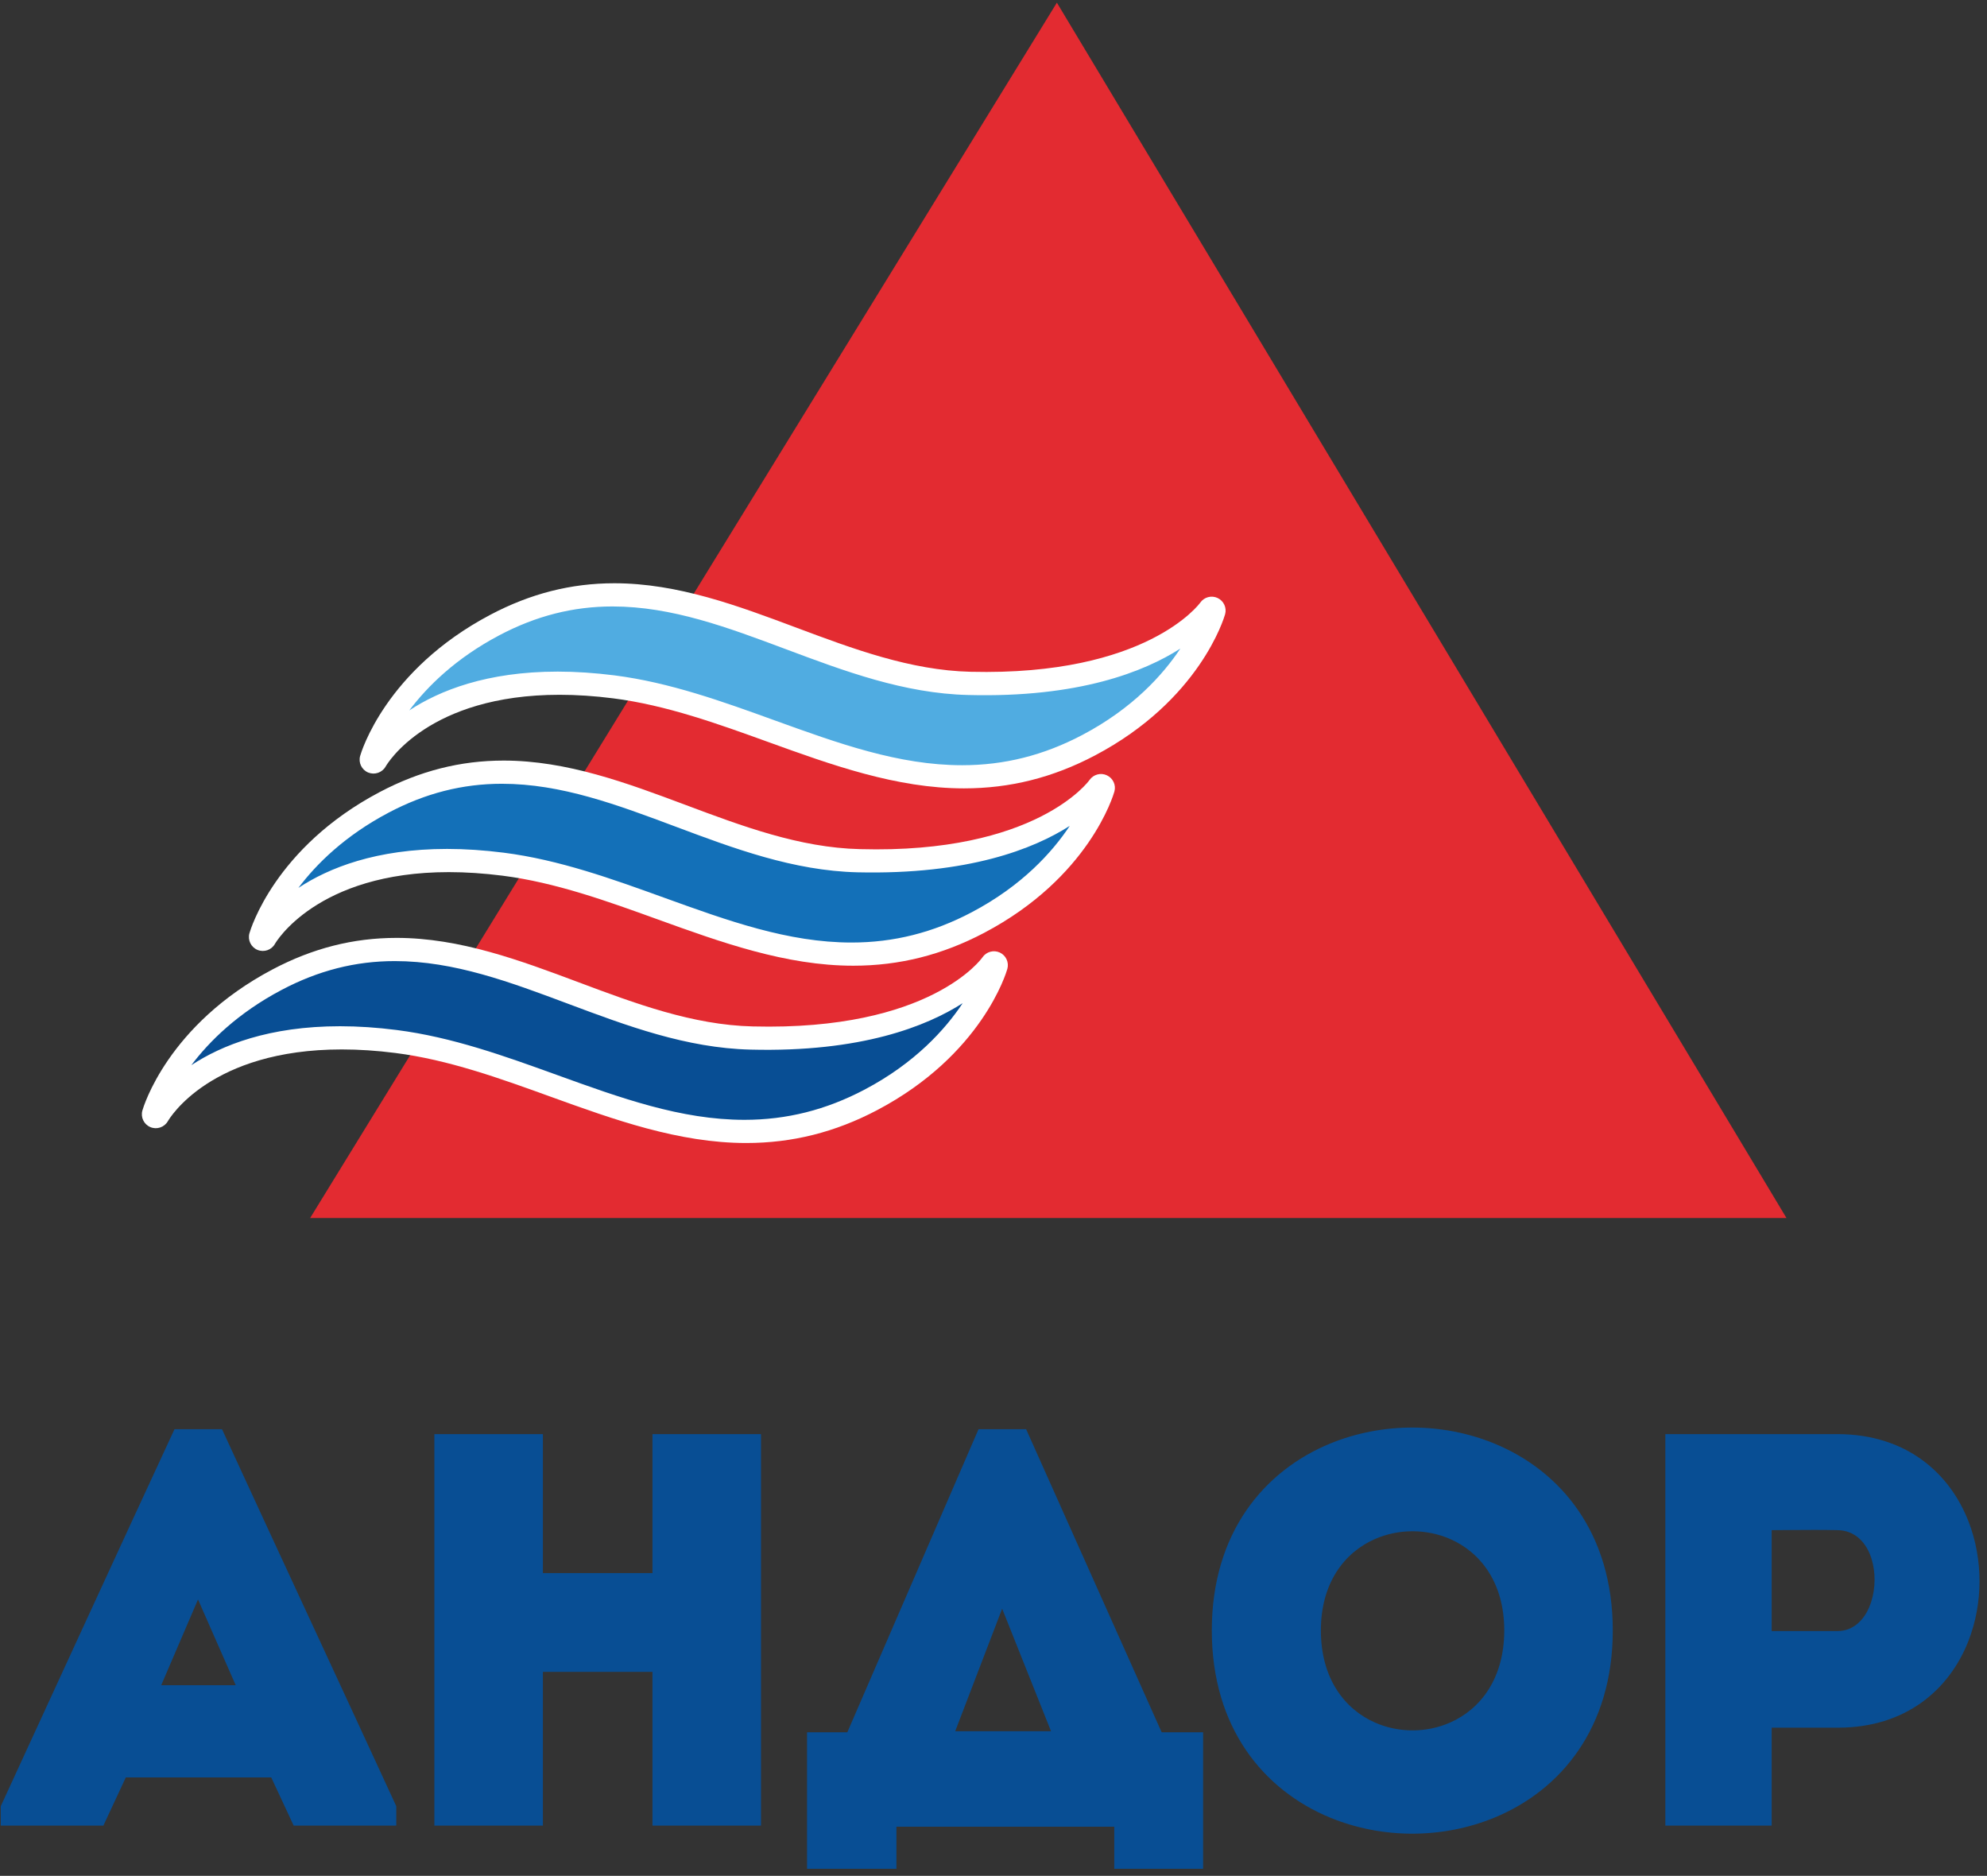 <svg xmlns="http://www.w3.org/2000/svg" width="107" height="101" viewBox="0 0 107 101" fill="none">
<rect x="0" y="0" width="107" height="101" fill="#333333" stroke="none"/>
<g clip-path="url(#clip0_5028_8470)">
<path fill-rule="evenodd" clip-rule="evenodd" d="M56.914 0.145L96.201 65.58H16.701L56.912 0.145H56.914Z" fill="#E32B31"/>
<path d="M30.132 35.911C31.114 35.911 32.152 35.979 33.215 36.115C36.223 36.498 39.101 37.539 41.884 38.544C45.305 39.782 48.537 40.95 51.91 40.95C54.142 40.95 56.221 40.428 58.264 39.351C60.371 38.242 61.809 36.901 62.77 35.712C60.666 36.787 57.321 37.788 52.226 37.669C48.737 37.586 45.5 36.375 42.371 35.201C39.214 34.019 36.231 32.903 33.082 32.903C30.999 32.903 29.043 33.401 27.102 34.426C25.412 35.318 24.153 36.356 23.224 37.347C24.857 36.547 27.106 35.911 30.132 35.911ZM51.91 42.448C48.275 42.448 44.767 41.181 41.376 39.954C38.669 38.975 35.87 37.963 33.026 37.601C32.025 37.473 31.051 37.409 30.132 37.409C23.065 37.409 20.855 41.115 20.765 41.274C20.577 41.602 20.172 41.737 19.825 41.594C19.476 41.447 19.291 41.064 19.394 40.7C19.447 40.513 20.76 36.081 26.403 33.102C28.565 31.959 30.75 31.404 33.082 31.404C36.502 31.404 39.752 32.621 42.897 33.799C45.908 34.926 49.024 36.094 52.262 36.17C61.761 36.405 64.607 32.486 64.633 32.448C64.843 32.148 65.24 32.041 65.569 32.198C65.9 32.355 66.07 32.724 65.971 33.076C65.917 33.263 64.608 37.702 58.96 40.677C56.697 41.869 54.391 42.448 51.91 42.448Z" fill="white"/>
<path d="M24.172 45.459C25.154 45.459 26.191 45.527 27.254 45.663C30.262 46.046 33.14 47.086 35.924 48.092C39.345 49.33 42.577 50.498 45.949 50.498C48.182 50.498 50.26 49.975 52.303 48.899C54.41 47.789 55.848 46.448 56.81 45.258C54.706 46.334 51.367 47.349 46.265 47.216C42.776 47.133 39.539 45.923 36.411 44.75C33.253 43.567 30.271 42.449 27.121 42.449C25.038 42.449 23.083 42.947 21.14 43.974C19.439 44.872 18.175 45.913 17.247 46.902C18.88 46.099 21.135 45.459 24.172 45.459ZM45.949 51.996C42.315 51.996 38.807 50.727 35.414 49.501C32.708 48.522 29.909 47.511 27.065 47.149C26.064 47.022 25.091 46.957 24.172 46.957C17.04 46.957 14.828 50.779 14.807 50.818C14.622 51.15 14.219 51.289 13.866 51.145C13.515 50.999 13.329 50.614 13.432 50.248C13.486 50.062 14.798 45.629 20.442 42.649C22.605 41.507 24.789 40.951 27.121 40.951C30.541 40.951 33.792 42.169 36.936 43.346C39.948 44.475 43.063 45.643 46.3 45.719C55.806 45.983 58.646 42.035 58.672 41.995C58.883 41.695 59.279 41.589 59.609 41.746C59.939 41.903 60.109 42.272 60.009 42.623C59.956 42.812 58.647 47.251 53 50.225C50.737 51.416 48.43 51.996 45.949 51.996Z" fill="white"/>
<path d="M18.407 55.006C19.389 55.006 20.425 55.074 21.489 55.21C24.497 55.593 27.375 56.633 30.158 57.639C33.58 58.877 36.812 60.045 40.184 60.045C42.417 60.045 44.496 59.522 46.538 58.446C48.645 57.336 50.083 55.995 51.045 54.805C48.94 55.88 45.582 56.878 40.5 56.763C37.011 56.68 33.775 55.468 30.647 54.297C27.489 53.113 24.506 51.996 21.356 51.996C19.274 51.996 17.318 52.495 15.375 53.52C13.674 54.419 12.411 55.46 11.482 56.449C13.116 55.645 15.37 55.006 18.407 55.006ZM40.184 61.542C36.55 61.542 33.043 60.275 29.649 59.048C26.943 58.069 24.144 57.057 21.3 56.696C20.299 56.568 19.326 56.504 18.407 56.504C11.34 56.504 9.13 60.211 9.039 60.368C8.85 60.696 8.445 60.834 8.097 60.686C7.75 60.54 7.564 60.158 7.667 59.794C7.72 59.607 9.034 55.176 14.676 52.196C16.84 51.053 19.024 50.498 21.356 50.498C24.776 50.498 28.027 51.716 31.171 52.893C34.184 54.022 37.298 55.189 40.535 55.265C50.113 55.512 52.878 51.586 52.904 51.547C53.11 51.243 53.506 51.134 53.84 51.287C54.173 51.442 54.345 51.816 54.245 52.17C54.192 52.358 52.882 56.797 47.235 59.772C44.972 60.963 42.666 61.542 40.184 61.542Z" fill="white"/>
<path d="M52.144 36.919C43.263 36.709 35.947 28.855 26.653 33.763C21.228 36.628 20.014 40.905 20.014 40.905C20.014 40.905 22.982 35.58 33.021 36.857C41.761 37.971 49.415 44.807 58.512 40.014C63.941 37.155 65.152 32.872 65.152 32.872C65.152 32.872 62.262 37.159 52.144 36.919Z" fill="#50ACE1"/>
<path d="M30.034 36.161C31.005 36.161 32.032 36.23 33.085 36.363C36.066 36.742 38.931 37.779 41.701 38.781C45.143 40.026 48.396 41.201 51.811 41.201C54.086 41.201 56.202 40.668 58.281 39.573C61.005 38.138 62.632 36.322 63.562 34.921C61.633 36.157 58.103 37.578 52.133 37.42C48.685 37.338 45.469 36.133 42.36 34.969C39.18 33.778 36.178 32.653 32.983 32.653C30.859 32.653 28.865 33.161 26.886 34.206C24.544 35.442 23.013 36.959 22.039 38.25C23.664 37.18 26.217 36.161 30.034 36.161ZM51.811 42.199C48.221 42.199 44.733 40.939 41.362 39.719C38.643 38.736 35.831 37.719 32.959 37.354C31.947 37.226 30.963 37.161 30.034 37.161C22.758 37.161 20.473 41.109 20.451 41.149C20.328 41.372 20.058 41.464 19.824 41.367C19.59 41.271 19.466 41.013 19.535 40.769C19.586 40.586 20.87 36.253 26.421 33.322C28.546 32.2 30.693 31.654 32.983 31.654C36.358 31.654 39.587 32.865 42.71 34.033C45.742 35.17 48.877 36.344 52.157 36.421C61.819 36.662 64.712 32.632 64.74 32.591C64.878 32.39 65.142 32.316 65.364 32.422C65.585 32.527 65.698 32.774 65.632 33.008C65.58 33.192 64.299 37.531 58.746 40.456C56.519 41.63 54.251 42.199 51.811 42.199Z" fill="white"/>
<path d="M46.187 46.466C37.305 46.257 29.989 38.402 20.695 43.309C15.27 46.175 14.057 50.452 14.057 50.452C14.057 50.452 17.024 45.127 27.064 46.405C35.803 47.517 43.458 54.353 52.555 49.562C57.984 46.702 59.194 42.419 59.194 42.419C59.194 42.419 56.304 46.706 46.187 46.466Z" fill="#1370B8"/>
<path d="M24.077 45.708C25.048 45.708 26.074 45.777 27.128 45.911C30.108 46.29 32.974 47.326 35.744 48.327C39.187 49.572 42.439 50.748 45.854 50.748C48.128 50.748 50.245 50.216 52.323 49.12C55.049 47.686 56.676 45.868 57.606 44.467C55.675 45.703 52.145 47.106 46.176 46.967C42.728 46.885 39.513 45.681 36.403 44.516C33.224 43.325 30.22 42.2 27.027 42.2C24.903 42.2 22.908 42.709 20.929 43.754C18.574 44.997 17.041 46.515 16.069 47.806C17.695 46.733 20.25 45.708 24.077 45.708ZM45.854 51.747C42.264 51.747 38.776 50.486 35.405 49.267C32.685 48.283 29.874 47.267 27.002 46.902C25.991 46.773 25.006 46.708 24.077 46.708C16.844 46.708 14.585 50.536 14.492 50.698C14.368 50.918 14.099 51.011 13.866 50.913C13.633 50.816 13.509 50.56 13.577 50.317C13.629 50.134 14.914 45.8 20.463 42.87C22.59 41.748 24.736 41.201 27.027 41.201C30.401 41.201 33.631 42.411 36.753 43.581C39.785 44.717 42.921 45.891 46.199 45.969C55.925 46.237 58.755 42.18 58.781 42.141C58.917 41.938 59.181 41.861 59.405 41.967C59.627 42.07 59.741 42.32 59.675 42.556C59.623 42.74 58.342 47.079 52.789 50.004C50.563 51.177 48.295 51.747 45.854 51.747Z" fill="white"/>
<path d="M40.421 56.013C31.539 55.803 24.223 47.949 14.93 52.856C9.504 55.722 8.291 59.999 8.291 59.999C8.291 59.999 11.258 54.674 21.298 55.951C30.037 57.063 37.692 63.9 46.79 59.108C52.217 56.248 53.428 51.966 53.428 51.966C53.428 51.966 50.539 56.252 40.421 56.013Z" fill="#084E94"/>
<path d="M18.312 55.255C19.282 55.255 20.309 55.323 21.362 55.458C24.343 55.837 27.208 56.872 29.978 57.873C33.421 59.118 36.673 60.294 40.089 60.294C42.363 60.294 44.479 59.762 46.558 58.667C49.283 57.231 50.91 55.414 51.84 54.014C49.91 55.25 46.378 56.667 40.411 56.513C36.963 56.431 33.748 55.227 30.639 54.063C27.46 52.872 24.456 51.747 21.261 51.747C19.138 51.747 17.142 52.255 15.164 53.3C12.809 54.544 11.275 56.062 10.303 57.352C11.93 56.279 14.486 55.255 18.312 55.255ZM40.089 61.293C36.498 61.293 33.011 60.032 29.639 58.813C26.92 57.829 24.107 56.813 21.236 56.448C20.225 56.32 19.241 56.254 18.312 56.254C11.079 56.254 8.819 60.081 8.726 60.244C8.602 60.463 8.333 60.556 8.1 60.459C7.867 60.361 7.743 60.105 7.812 59.863C7.864 59.679 9.148 55.347 14.698 52.416C16.824 51.293 18.971 50.748 21.261 50.748C24.637 50.748 27.866 51.957 30.988 53.128C34.02 54.263 37.155 55.437 40.433 55.515C50.156 55.755 52.989 51.727 53.015 51.688C53.152 51.483 53.417 51.407 53.639 51.514C53.861 51.618 53.976 51.867 53.909 52.103C53.858 52.286 52.578 56.624 47.023 59.551C44.798 60.724 42.529 61.293 40.089 61.293Z" fill="white"/>
<path d="M5.421 98.294H0.041V97.25C3.157 90.484 6.264 83.71 9.397 76.951H11.955C15.071 83.723 18.221 90.479 21.339 97.25V98.294H15.814L14.607 95.702H6.774L5.567 98.294H5.421ZM89.907 77.216H98.973C102.632 77.228 104.976 79.284 106.001 81.91C106.399 82.929 106.598 84.035 106.597 85.14C106.596 86.246 106.394 87.351 105.995 88.367C104.965 90.981 102.624 93.022 98.973 93.022H95.404V98.294H89.678V77.216H89.907ZM95.404 87.821H98.943C99.87 87.821 100.487 87.124 100.768 86.233C100.883 85.869 100.943 85.473 100.946 85.083C100.949 84.69 100.895 84.296 100.784 83.936C100.517 83.071 99.908 82.396 98.942 82.386C98.111 82.367 97.243 82.374 96.398 82.38L95.404 82.387V87.821ZM80.46 77.719C84.047 79.189 86.848 82.544 86.848 87.785C86.848 93.035 84.047 96.398 80.461 97.871C79.069 98.442 77.559 98.729 76.052 98.729C74.544 98.729 73.035 98.442 71.643 97.871C68.057 96.398 65.256 93.035 65.256 87.785C65.256 82.546 68.057 79.189 71.642 77.719C73.035 77.149 74.544 76.863 76.051 76.863C77.559 76.863 79.069 77.149 80.46 77.719ZM74.044 82.864C72.408 83.578 71.129 85.218 71.129 87.785C71.129 90.374 72.409 92.028 74.045 92.747C74.681 93.028 75.374 93.168 76.066 93.168C76.758 93.168 77.451 93.028 78.087 92.747C79.724 92.028 81.004 90.373 81.004 87.785C81.004 85.218 79.724 83.577 78.088 82.863C77.452 82.586 76.759 82.446 76.066 82.446C75.373 82.446 74.68 82.586 74.044 82.864ZM48.045 100.621H43.459V93.271H45.628L52.694 76.951H55.257L62.556 93.271H64.787V100.621H60.003V98.353H48.273V100.621H48.045ZM56.597 93.212L53.966 86.615L51.438 93.212H56.597ZM40.98 77.446V98.294H35.136V90.018H29.235V98.294H23.39V77.216H29.235V84.699H35.136V77.216H40.98V77.446ZM8.681 90.737H12.694L10.663 86.119L8.681 90.737Z" fill="#084E94"/>
</g>
<defs>
<clipPath id="clip0_5028_8470">
<rect width="107" height="101" fill="white"/>
</clipPath>
</defs>
</svg>